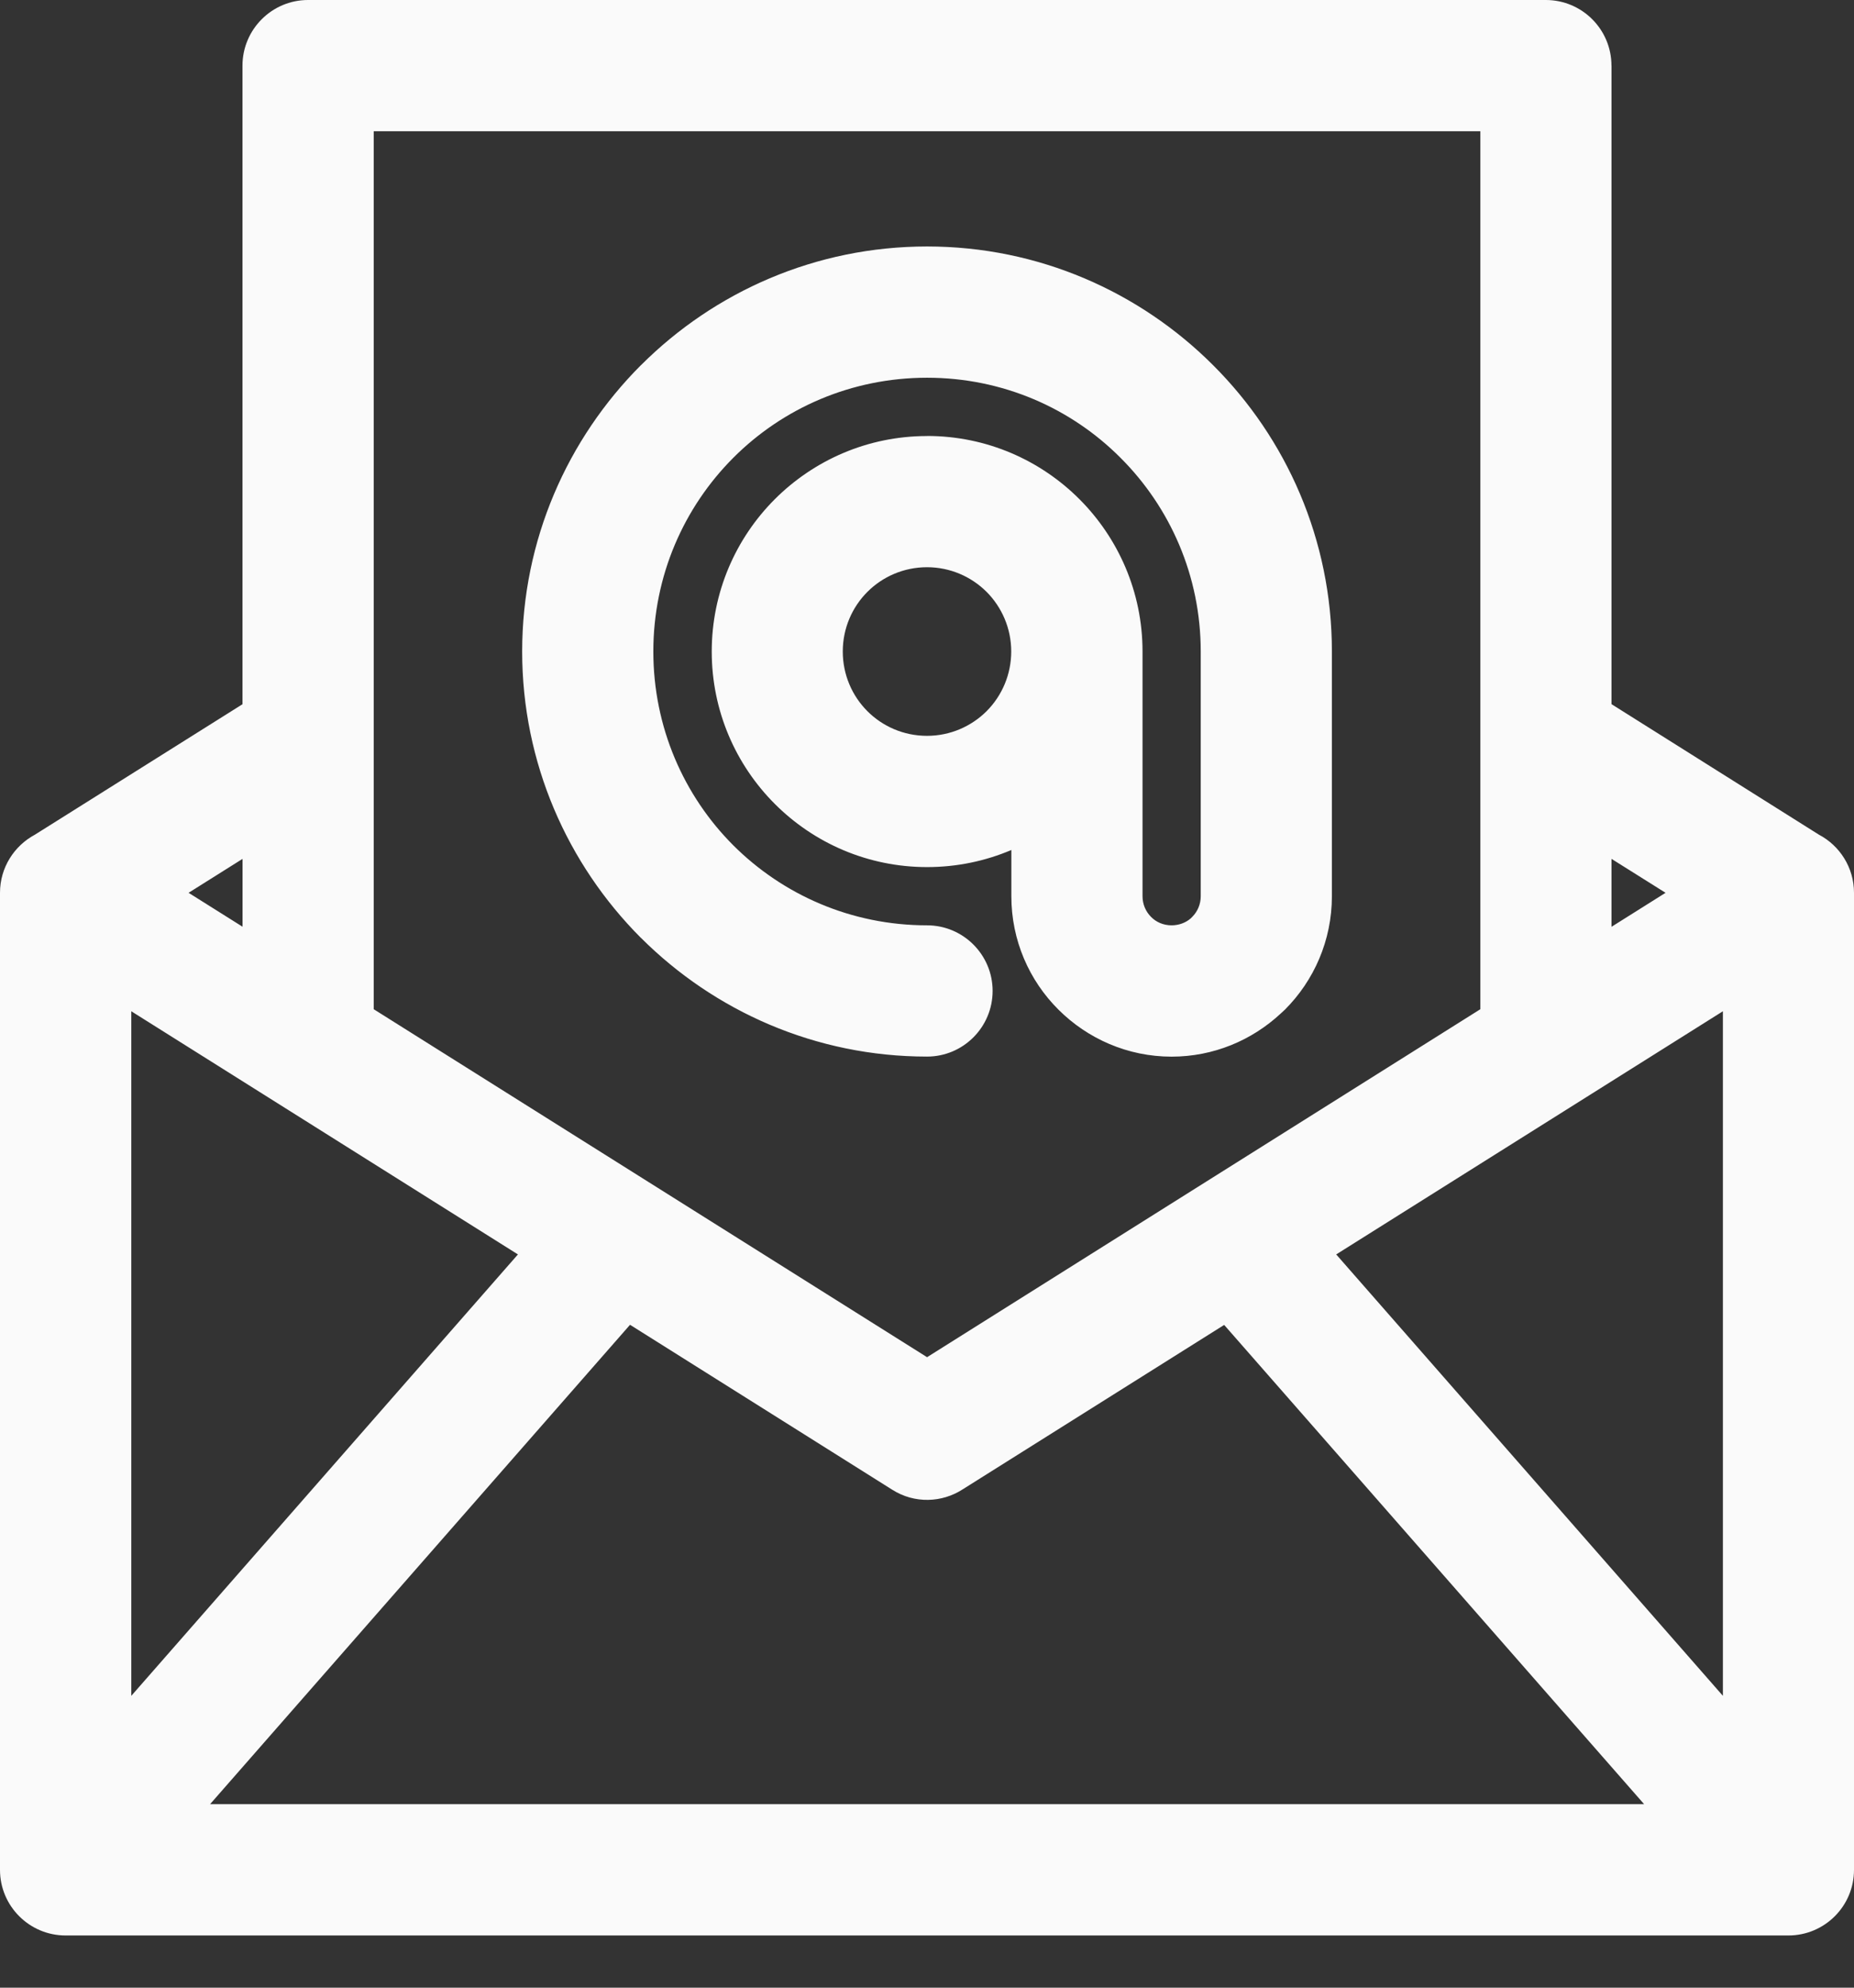 <?xml version="1.0" encoding="UTF-8"?> <svg xmlns="http://www.w3.org/2000/svg" width="28" height="30" viewBox="0 0 28 30" fill="none"><rect x="0" y="0" width="28" height="30" fill="#333333" stroke="none"/> <path d="M14.002 6.58C14.899 6.58 15.713 6.945 16.301 7.533C16.89 8.122 17.255 8.936 17.255 9.833V13.527C17.255 13.649 17.304 13.759 17.383 13.838C17.46 13.918 17.571 13.966 17.694 13.966C17.805 13.966 17.906 13.927 17.981 13.863L18.006 13.838C18.085 13.759 18.134 13.649 18.134 13.527V9.833C18.134 8.691 17.671 7.657 16.924 6.911C16.178 6.162 15.144 5.701 14.001 5.701C12.856 5.701 11.822 6.162 11.077 6.907C10.329 7.655 9.867 8.689 9.867 9.833C9.867 10.977 10.329 12.012 11.073 12.757C11.822 13.505 12.856 13.966 14.001 13.966C14.547 13.966 14.991 14.41 14.991 14.956C14.991 15.503 14.547 15.947 14.001 15.947C12.317 15.947 10.79 15.262 9.681 14.156L9.675 14.151C8.57 13.042 7.886 11.515 7.886 9.833C7.886 8.15 8.571 6.622 9.677 5.514L9.683 5.509C10.791 4.403 12.319 3.72 14.001 3.72C15.686 3.72 17.213 4.405 18.32 5.511C19.429 6.617 20.115 8.147 20.115 9.833V13.527C20.115 14.195 19.843 14.801 19.406 15.238L19.339 15.3C18.906 15.701 18.328 15.948 17.694 15.948C17.029 15.948 16.424 15.676 15.986 15.239C15.546 14.802 15.274 14.195 15.274 13.528V12.829C14.883 12.995 14.453 13.087 14.002 13.087C13.104 13.087 12.291 12.723 11.702 12.134C11.113 11.545 10.749 10.731 10.749 9.834C10.749 8.937 11.113 8.123 11.702 7.534C12.291 6.946 13.104 6.581 14.002 6.581L14.002 6.58ZM24.83 27.23L18.488 19.997L14.54 22.478C14.227 22.681 13.812 22.698 13.476 22.485L9.515 19.995L3.173 27.23H24.831L24.83 27.23ZM20.18 18.933L26.02 25.595V15.263C24.073 16.487 22.127 17.71 20.18 18.933V18.933ZM1.983 25.595L7.822 18.933C5.876 17.71 3.929 16.486 1.983 15.263V25.595ZM22.357 15.232V1.981H5.644V15.232L14.001 20.484L22.357 15.232V15.232ZM24.338 0.991V10.628L27.469 12.597C27.785 12.763 28 13.094 28 13.475V28.222C28 28.769 27.556 29.212 27.009 29.212H0.991C0.445 29.212 0 28.769 0 28.222V13.475C0 13.095 0.214 12.766 0.527 12.598L3.662 10.629V0.991C3.662 0.445 4.106 0 4.652 0H23.346C23.893 0 24.337 0.444 24.337 0.991L24.338 0.991ZM24.338 12.962V13.988L25.154 13.475L24.338 12.963V12.962ZM3.663 13.987V12.963L2.848 13.475L3.663 13.987V13.987ZM14.9 8.933C14.67 8.704 14.351 8.561 14 8.561C13.648 8.561 13.329 8.704 13.1 8.933C12.87 9.163 12.728 9.482 12.728 9.833C12.728 10.185 12.87 10.504 13.1 10.734C13.329 10.963 13.647 11.106 14 11.106C14.351 11.106 14.67 10.963 14.9 10.734C15.139 10.494 15.272 10.171 15.272 9.833C15.272 9.482 15.129 9.163 14.9 8.933Z" fill="#FAFAFA"></path> </svg> 